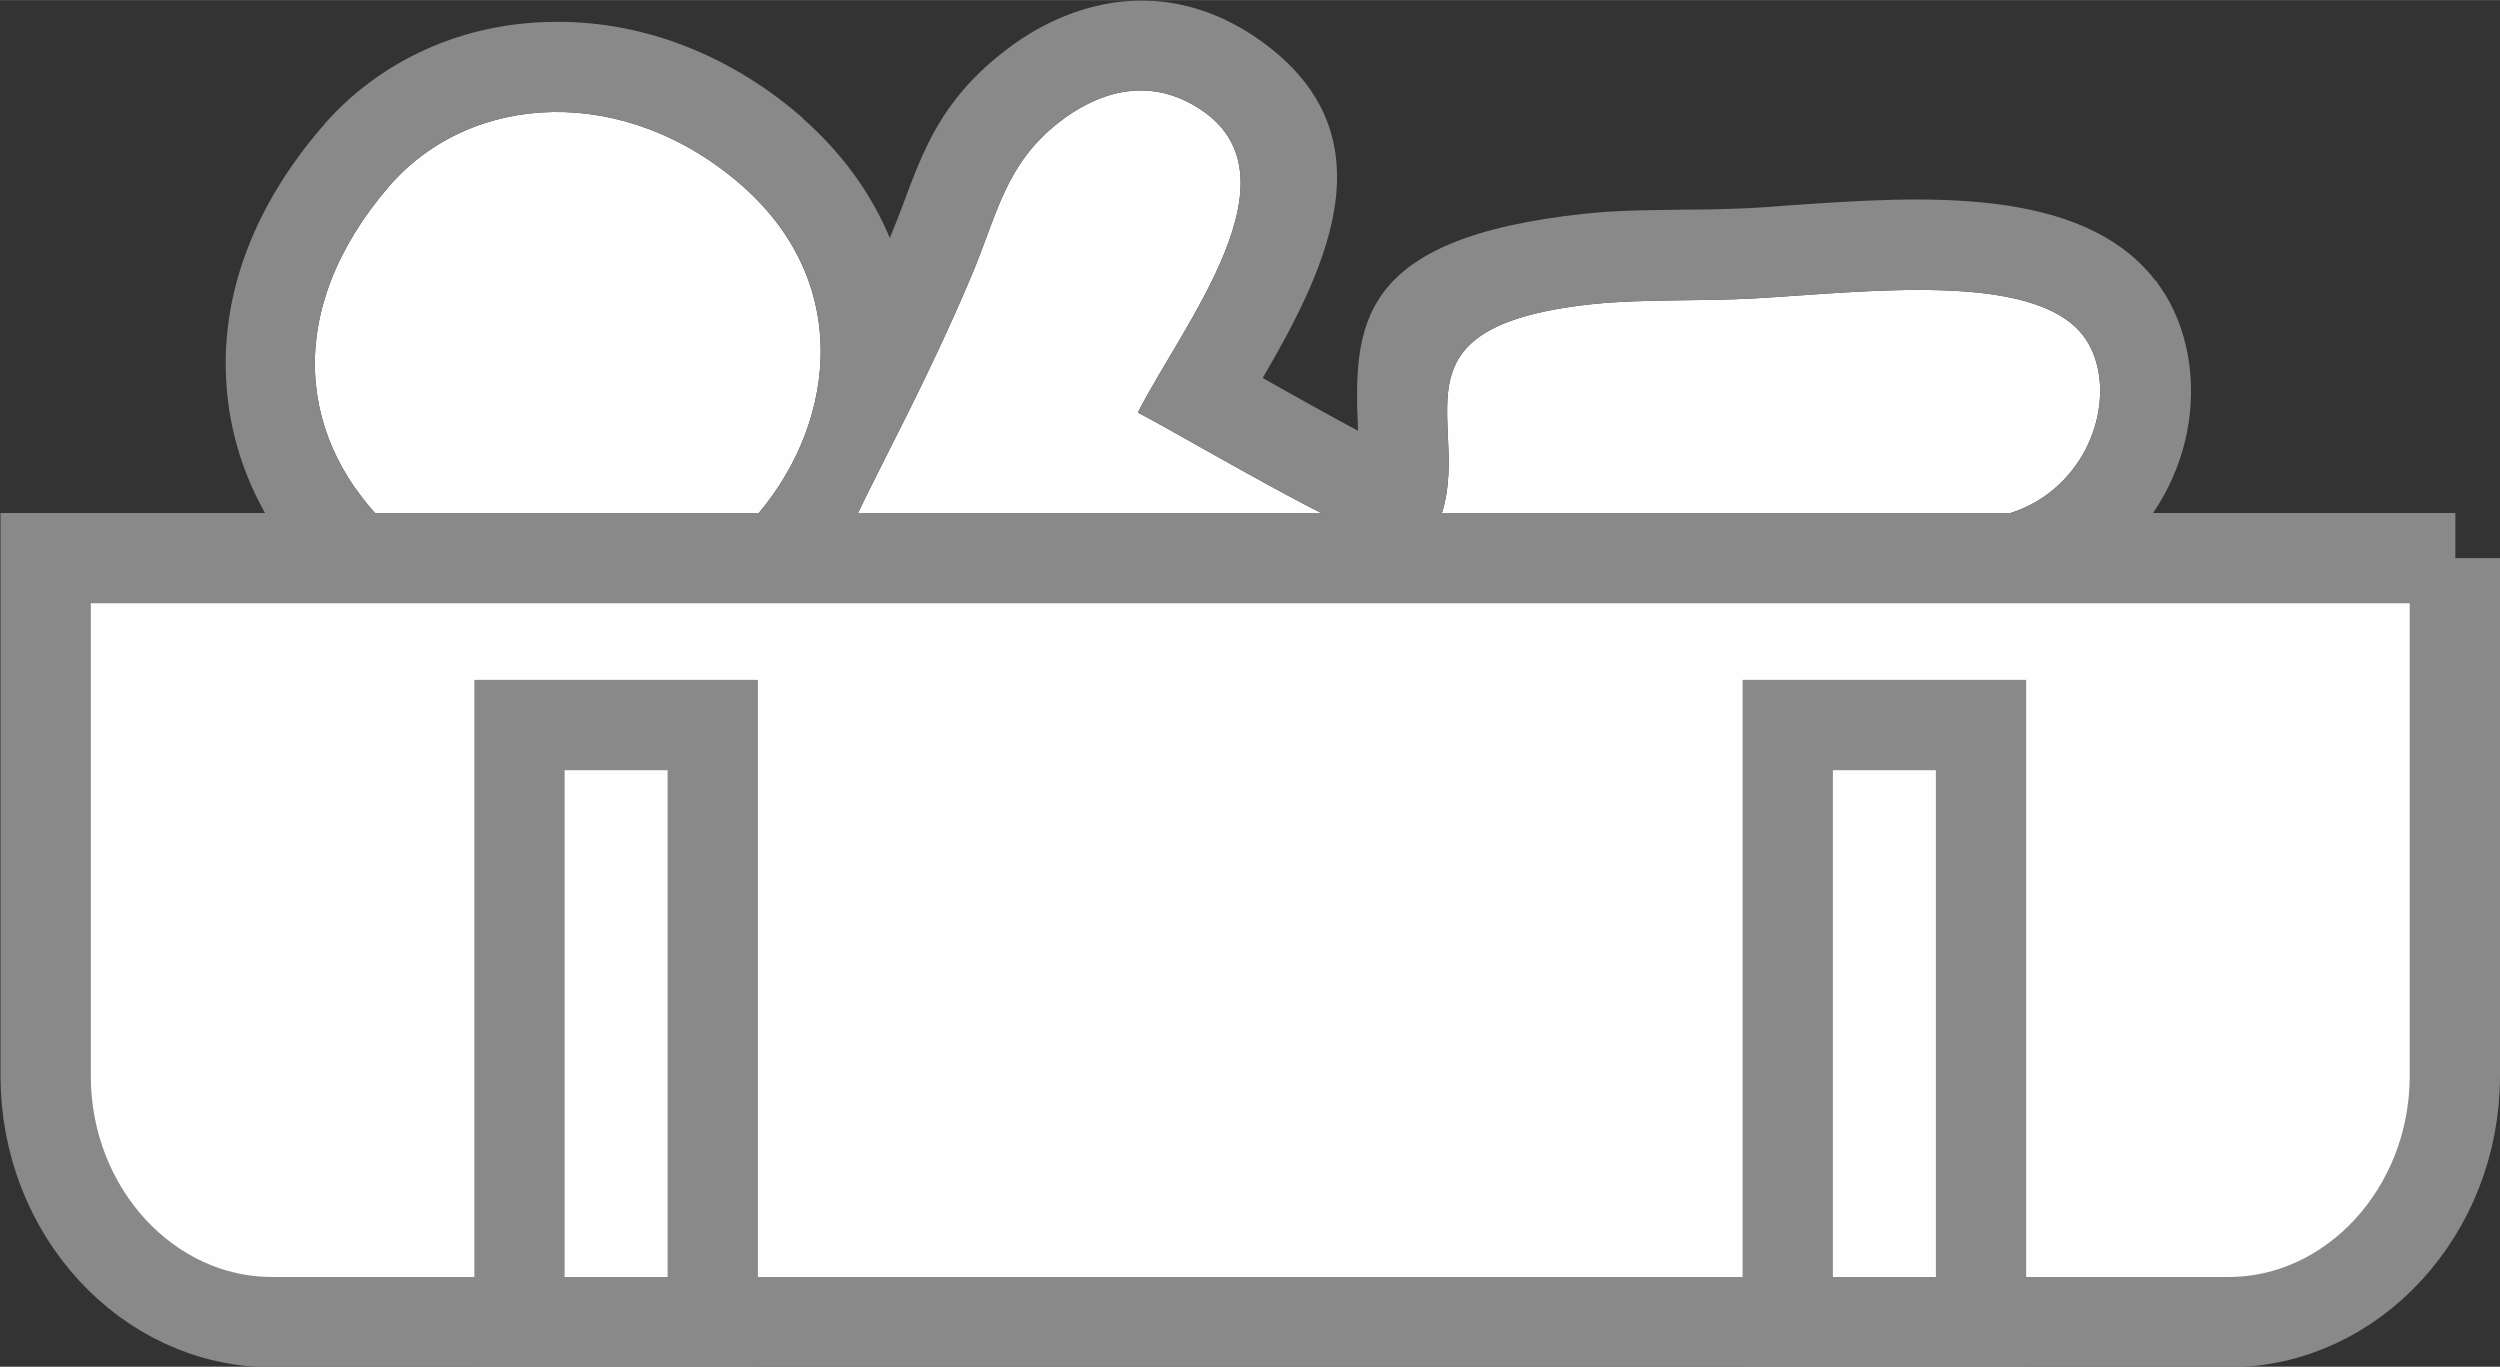 <?xml version="1.0" encoding="UTF-8"?>
<!DOCTYPE svg PUBLIC "-//W3C//DTD SVG 1.1//EN" "http://www.w3.org/Graphics/SVG/1.1/DTD/svg11.dtd">
<!-- Creator: CorelDRAW 2017 -->
<svg xmlns="http://www.w3.org/2000/svg" xml:space="preserve" width="16.571mm" height="9.06mm" version="1.1" style="shape-rendering:geometricPrecision; text-rendering:geometricPrecision; image-rendering:optimizeQuality; fill-rule:evenodd; clip-rule:evenodd"
viewBox="0 0 49.28 26.94"
 xmlns:xlink="http://www.w3.org/1999/xlink">
 <rect x="0" y="0" width="49.28" height="26.94" fill="#333333" stroke="none"/>
 <defs>
  <style type="text/css">
   <![CDATA[
    .str0 {stroke:#898989;stroke-width:1.78;stroke-miterlimit:22.926}
    .fil2 {fill:none}
    .fil0 {fill:#FEFEFE}
    .fil1 {fill:#898989}
   ]]>
  </style>
 </defs>
 <g id="Слой_x0020_1">
  <g>
   <path class="fil0" d="M14.63 3.66c4.51,3.97 -1.78,11.44 -6.85,6.84 -1.94,-1.77 -2.21,-4.39 -0.11,-6.83 1.63,-1.88 4.67,-2.02 6.96,-0.01zm19.19 6.97c-0.16,2.61 2.42,8.46 -1.72,10.29 -2.05,0.91 -3.69,-0 -5.95,-1.15 -13.53,-6.84 -10.57,-5.89 -6.99,-14.36 0.5,-1.19 0.65,-2.16 1.7,-2.99 0.71,-0.56 1.73,-0.96 2.78,-0.28 2.06,1.32 -0.33,4.26 -1.21,5.99 1.23,0.65 4.68,2.73 5.57,2.77 1.63,-2.04 -1.35,-4.41 3.42,-4.91 1,-0.1 2.11,-0.05 3.17,-0.11 2.14,-0.12 5.48,-0.55 6.47,0.73 0.62,0.8 0.4,2.37 -0.77,3.18 -1.82,1.25 -4.74,-0.42 -6.47,0.84z"/>
   <path id="1" class="fil1" d="M15.81 2.32c0.82,0.72 1.38,1.53 1.73,2.37 0.09,-0.22 0.18,-0.44 0.26,-0.66 0.41,-1.1 0.76,-2.05 1.97,-3l-0 -0c0.62,-0.49 1.42,-0.9 2.34,-1l0.01 0c0.8,-0.08 1.64,0.08 2.49,0.61 2.91,1.86 1.59,4.56 0.28,6.81 0.62,0.35 1.3,0.73 1.88,1.04 -0.09,-2.07 -0.05,-3.8 4.48,-4.28 0.64,-0.07 1.32,-0.07 2.01,-0.08 0.4,-0 0.79,-0.01 1.24,-0.03l0 -0c0.17,-0.01 0.51,-0.03 0.86,-0.06 2.49,-0.17 5.67,-0.39 7.12,1.48l0.03 0.03 0.04 0.06 0.03 0.04c0.55,0.79 0.73,1.85 0.53,2.87 -0.19,0.95 -0.72,1.9 -1.6,2.58 -0.08,0.06 -0.14,0.11 -0.2,0.15l-0 -0c-1.44,0.99 -2.94,0.86 -4.43,0.73 -0.42,-0.04 -0.83,-0.07 -1.18,-0.07 0.05,0.33 0.11,0.7 0.17,1.08 0.56,3.4 1.26,7.66 -3.03,9.56 -2.74,1.21 -4.66,0.24 -7.22,-1.06l-0.25 -0.13c-8.44,-4.27 -11.25,-5.9 -11.28,-8.31l-0.12 0.06c-2.19,1.04 -4.91,0.95 -7.37,-1.29 -1.36,-1.24 -2.12,-2.82 -2.15,-4.55 -0.03,-1.58 0.57,-3.22 1.89,-4.76l0.01 -0.01 0.03 -0.03 0 -0.01c1.15,-1.31 2.78,-2.01 4.51,-2.03 1.65,-0.03 3.39,0.57 4.87,1.84l0.01 0.01 0.05 0.04 0.01 0zm-1.18 1.34c4.51,3.97 -1.78,11.44 -6.85,6.84 -1.94,-1.77 -2.21,-4.39 -0.11,-6.83 1.63,-1.88 4.67,-2.02 6.96,-0.01zm19.19 6.97c-0.16,2.61 2.42,8.46 -1.72,10.29 -2.05,0.91 -3.69,-0 -5.95,-1.15 -13.53,-6.84 -10.57,-5.89 -6.99,-14.36 0.5,-1.19 0.65,-2.16 1.7,-2.99 0.71,-0.56 1.73,-0.96 2.78,-0.28 2.06,1.32 -0.33,4.26 -1.21,5.99 1.23,0.65 4.68,2.73 5.57,2.77 1.63,-2.04 -1.35,-4.41 3.42,-4.91 1,-0.1 2.11,-0.05 3.17,-0.11 2.14,-0.12 5.48,-0.55 6.47,0.73 0.62,0.8 0.4,2.37 -0.77,3.18 -1.82,1.25 -4.74,-0.42 -6.47,0.84z"/>
  </g>
  <path class="fil0 str0" d="M48.39 11l0 10.21c0,2.66 -2.01,4.85 -4.46,4.85l-38.57 0c-2.45,0 -4.46,-2.18 -4.46,-4.85l0 -10.21 47.5 0z"/>
  <g>
   <rect class="fil2 str0" x="10.24" y="14.29" width="3.81" height="11.77"/>
   <rect class="fil2 str0" x="35.24" y="14.29" width="3.81" height="11.77"/>
  </g>
 </g>
</svg>
